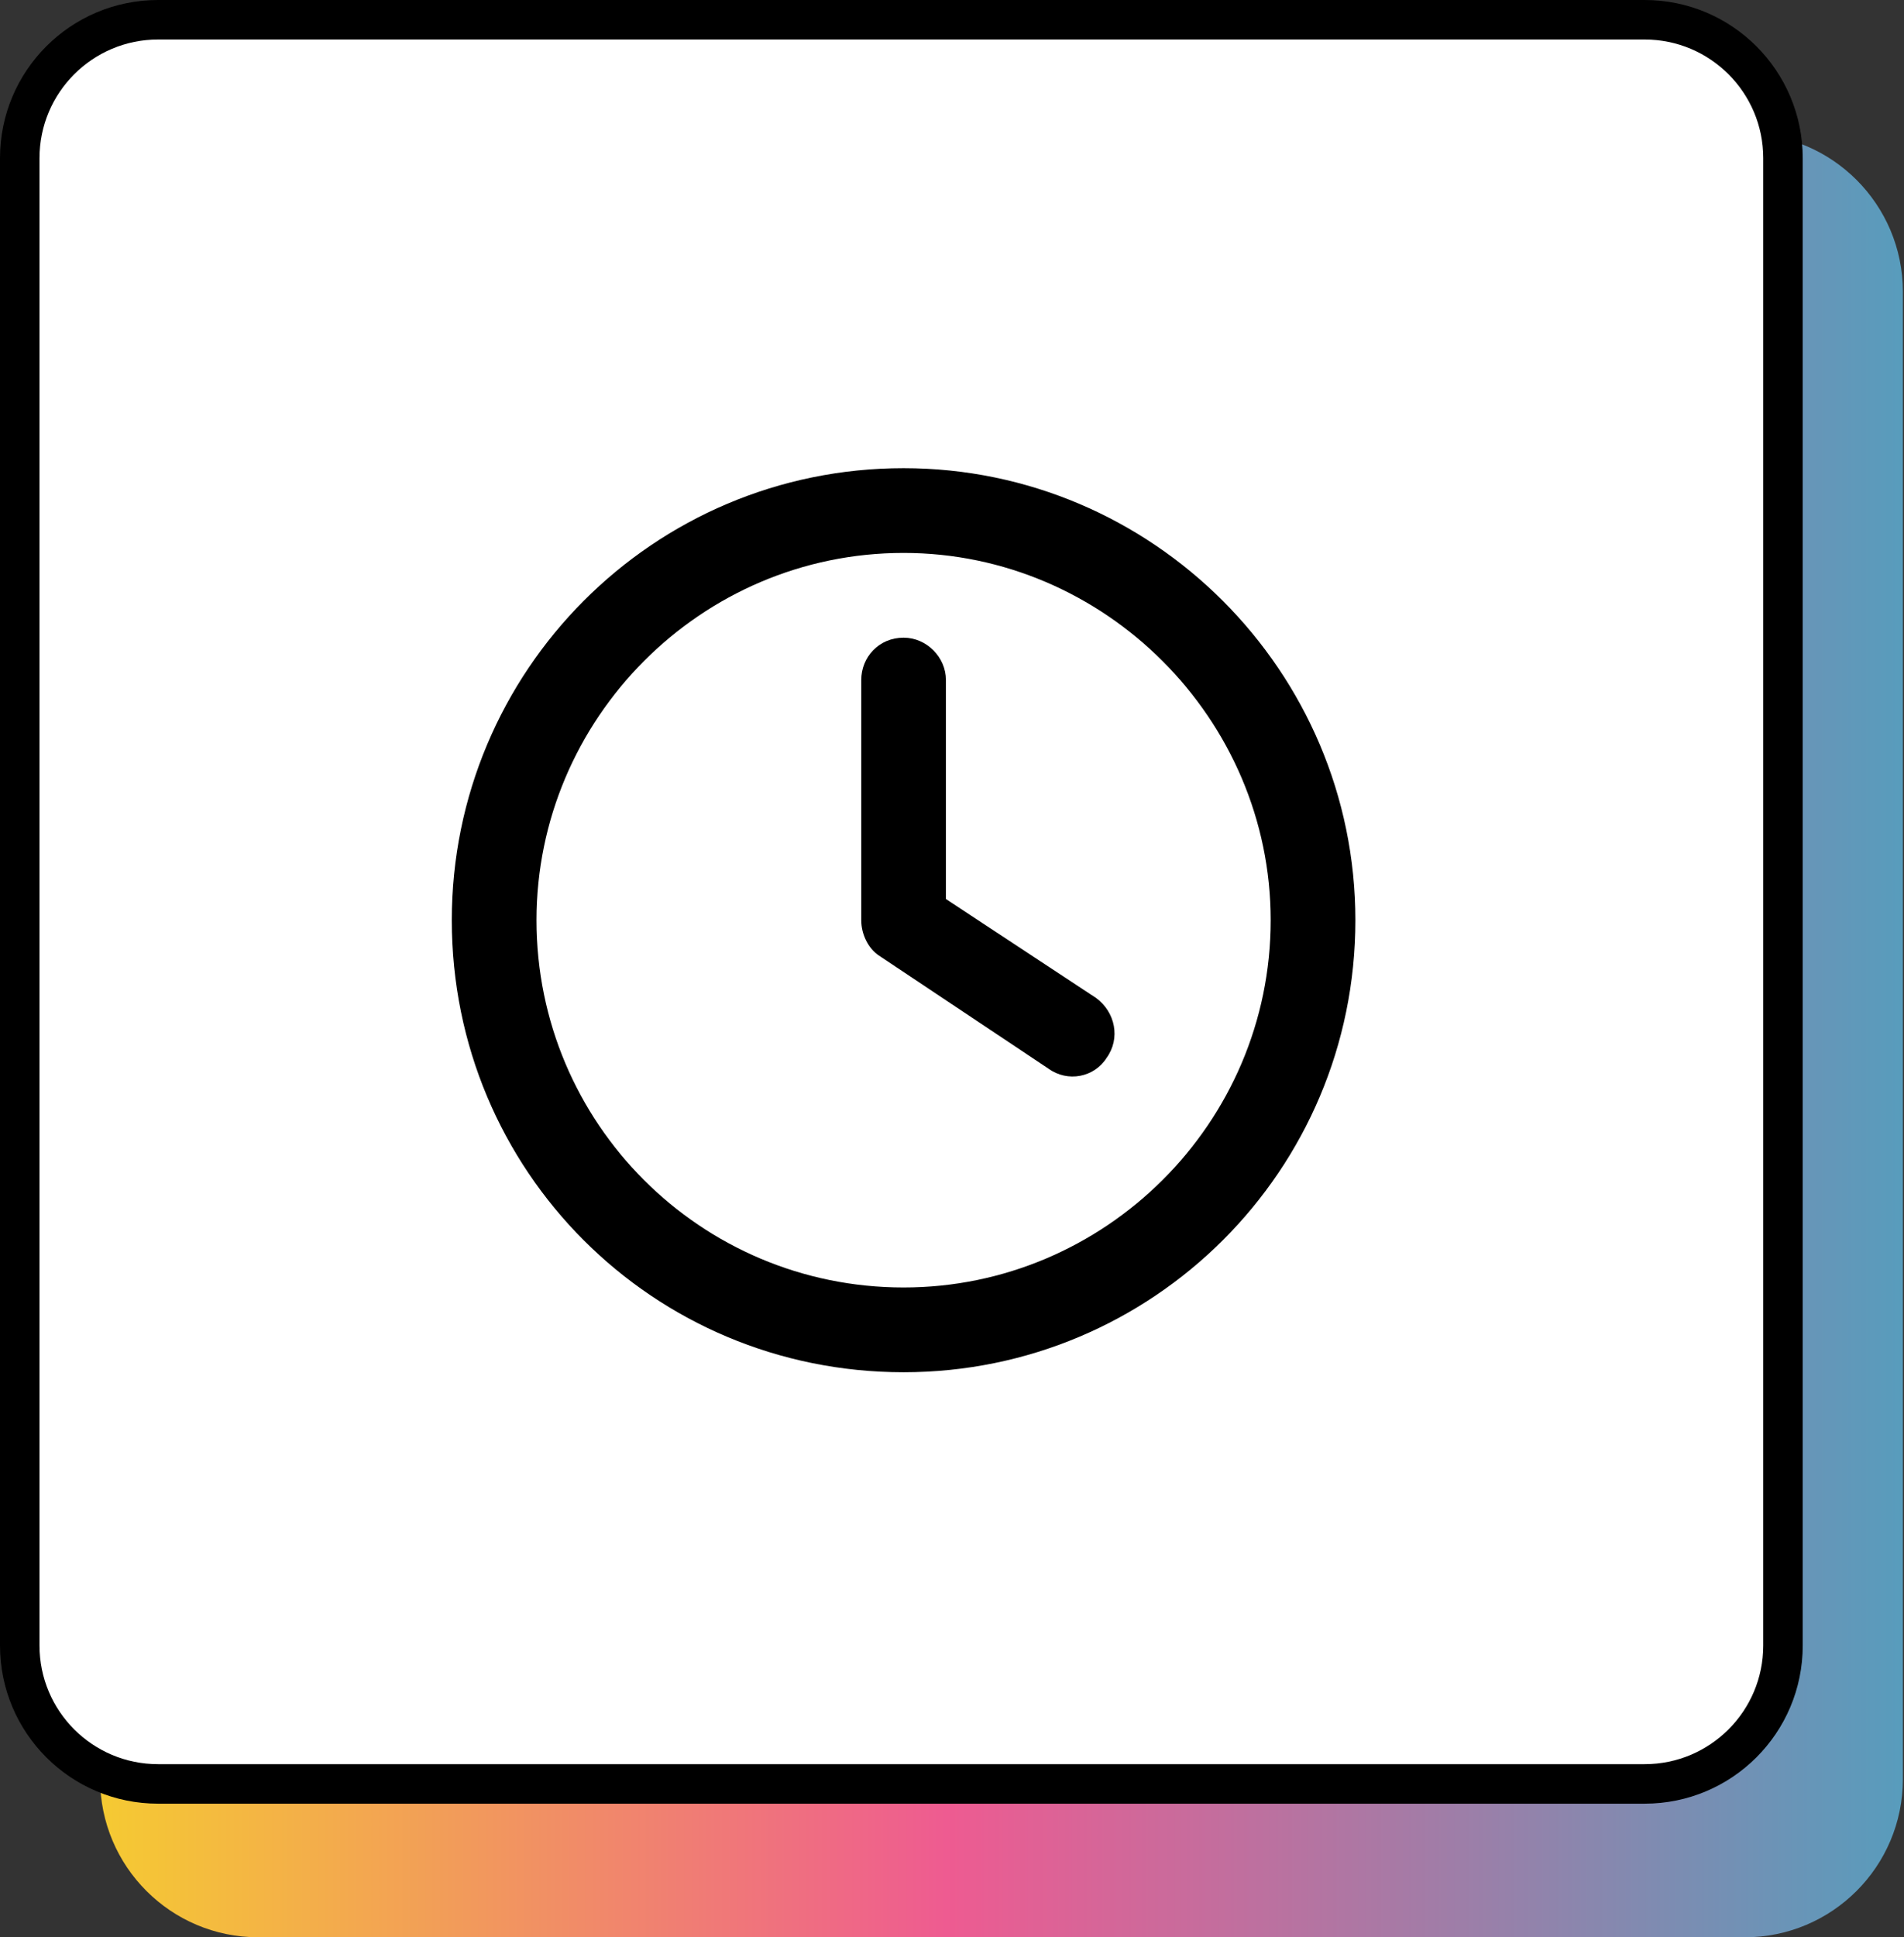<svg width="59" height="60" viewBox="0 0 59 60" fill="none" xmlns="http://www.w3.org/2000/svg">
<rect x="0" y="0" width="59" height="60" fill="#333333" stroke="none"/>
<path d="M58.965 55.102C58.965 57.807 56.772 60 54.067 60L8.001 60C5.296 60 3.103 57.807 3.103 55.102L3.103 9.036C3.103 6.331 5.296 4.138 8.001 4.138L54.067 4.138C56.772 4.138 58.965 6.331 58.965 9.036L58.965 55.102Z" fill="url(#paint0_linear_1325_729)"/>
<path d="M55.25 50.964C55.25 53.331 53.331 55.25 50.964 55.25L4.898 55.25C2.531 55.25 0.612 53.331 0.612 50.964L0.612 4.898C0.612 2.531 2.531 0.612 4.898 0.612L50.964 0.612C53.331 0.612 55.25 2.531 55.25 4.898L55.25 50.964Z" fill="white" stroke="black" stroke-width="1.224"/>
<path d="M26.688 21.062C26.688 20.352 27.234 19.75 28 19.75C28.711 19.75 29.312 20.352 29.312 21.062V27.844L33.961 30.906C34.562 31.344 34.727 32.164 34.289 32.766C33.906 33.367 33.086 33.531 32.484 33.094L27.234 29.594C26.906 29.375 26.688 28.938 26.688 28.5V21.062ZM28 14.5C35.711 14.5 42 20.789 42 28.5C42 36.266 35.711 42.5 28 42.5C20.234 42.5 14 36.266 14 28.5C14 20.789 20.234 14.5 28 14.5ZM16.625 28.5C16.625 34.789 21.711 39.875 28 39.875C34.234 39.875 39.375 34.789 39.375 28.5C39.375 22.266 34.234 17.125 28 17.125C21.711 17.125 16.625 22.266 16.625 28.5Z" fill="black"/>
<defs>
<linearGradient id="paint0_linear_1325_729" x1="58.965" y1="32.069" x2="3.103" y2="32.069" gradientUnits="userSpaceOnUse">
<stop stop-color="#589CBC"/>
<stop offset="0.53" stop-color="#EE5B91"/>
<stop offset="1" stop-color="#F5CA32"/>
</linearGradient>
</defs>
</svg>
